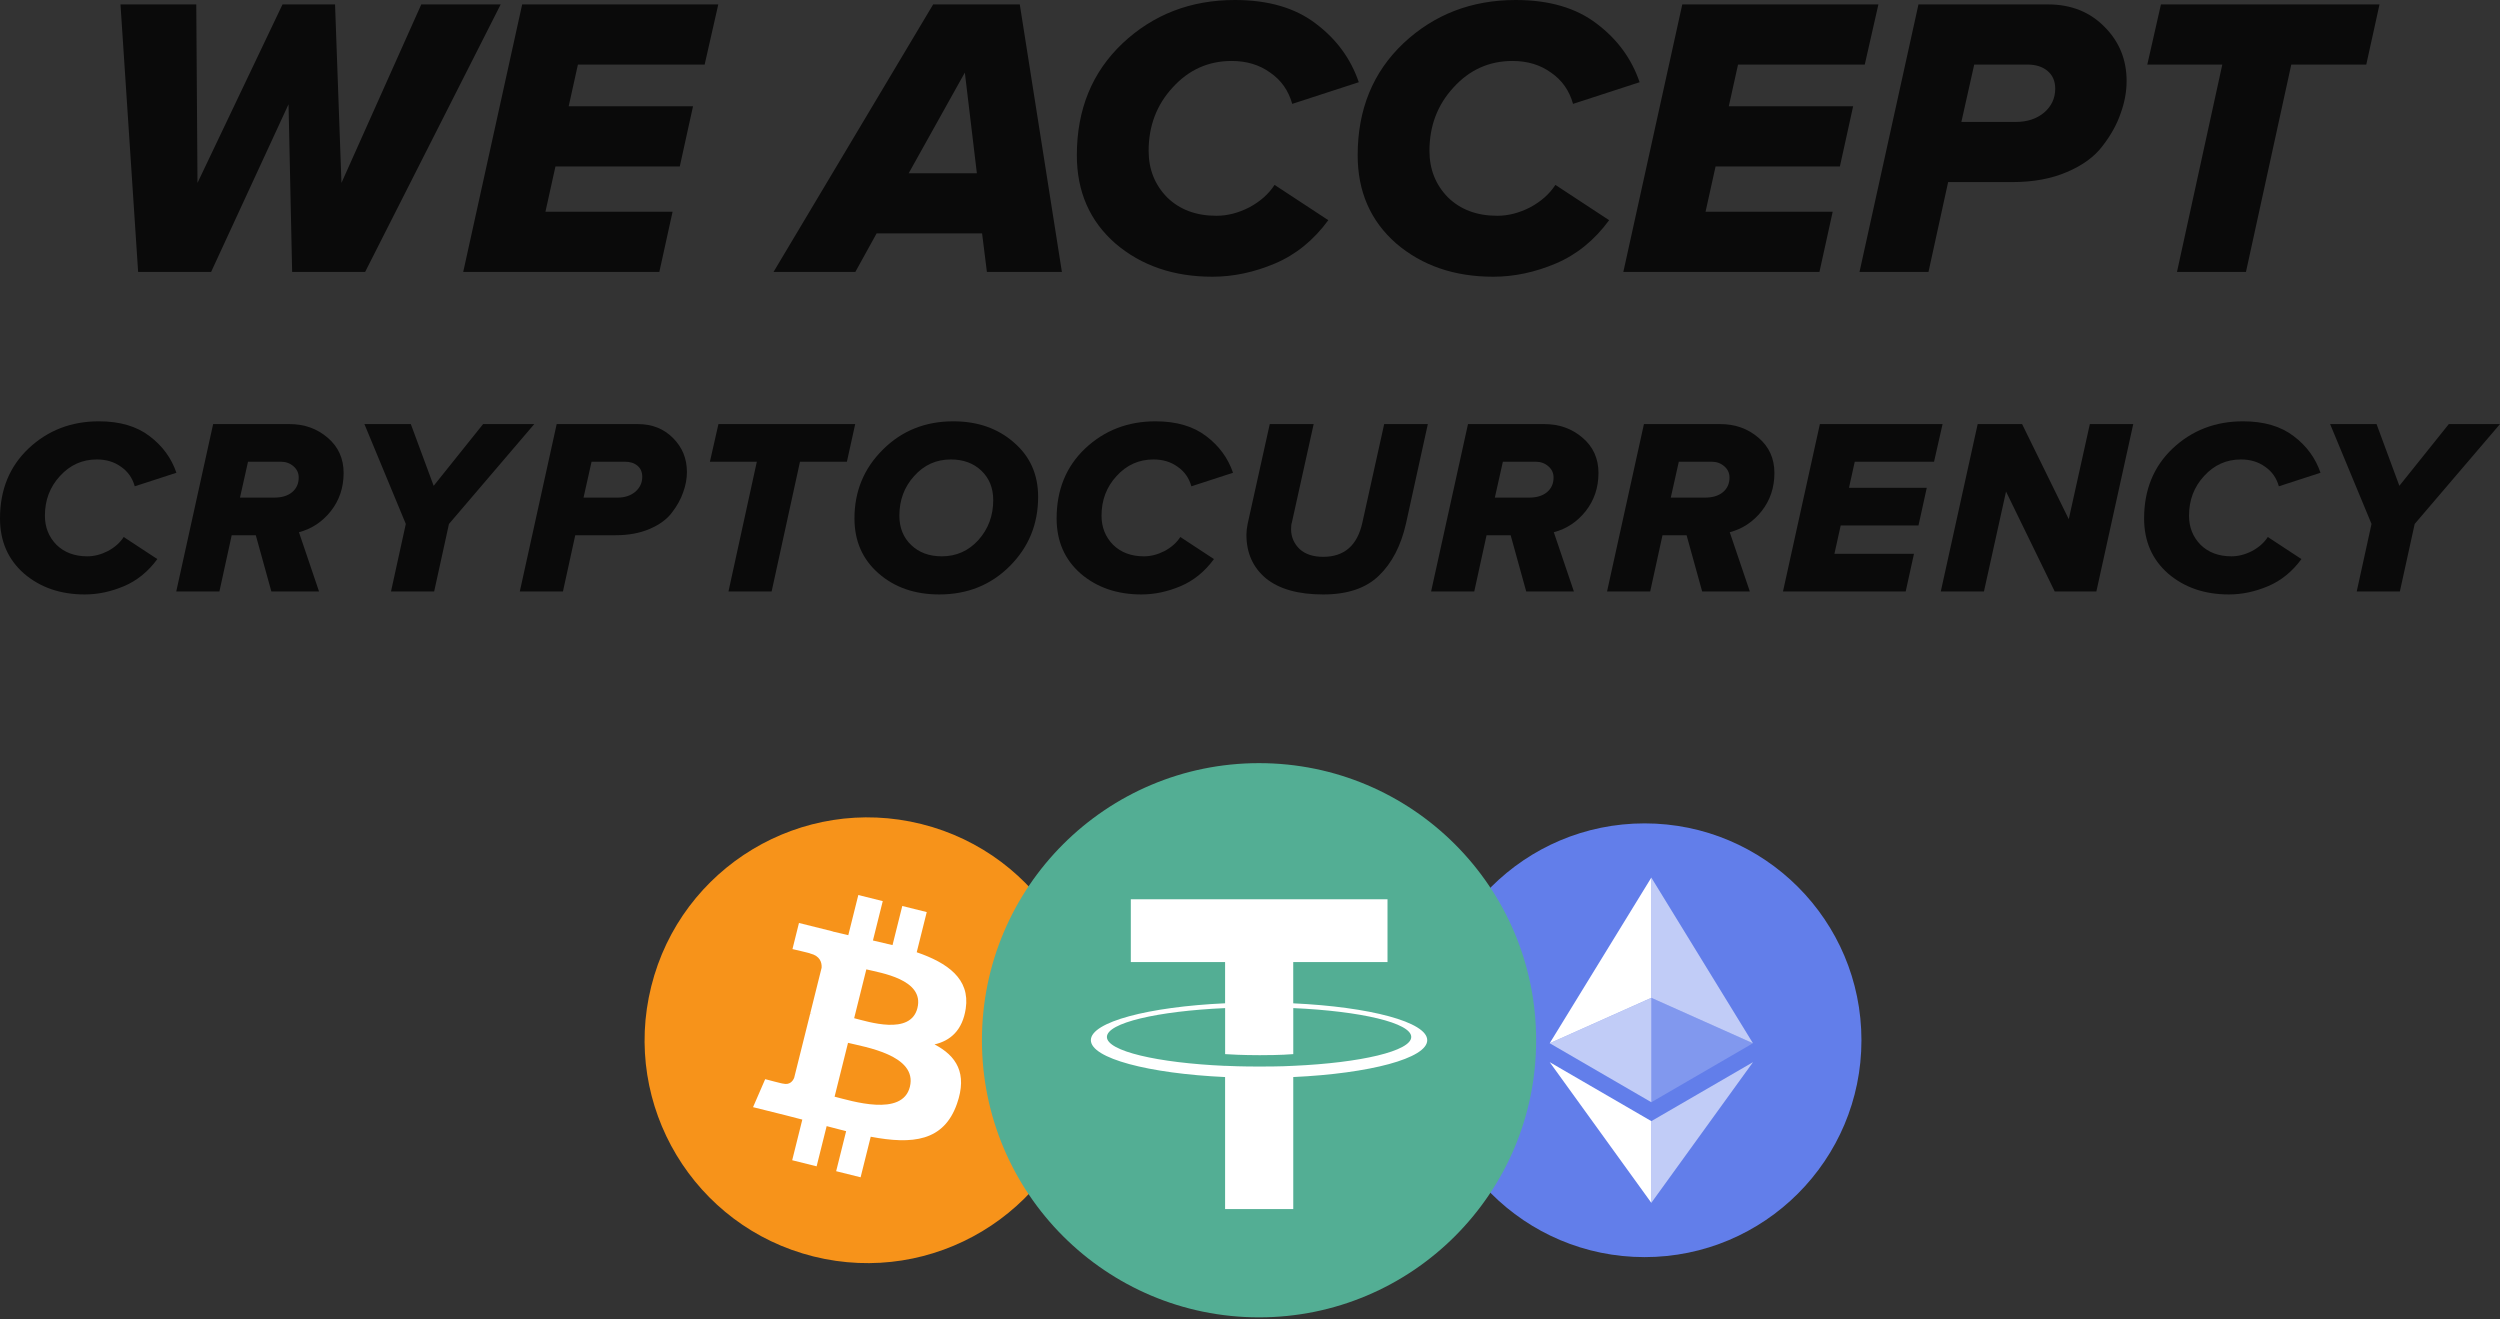 <svg width="415" height="219" viewBox="0 0 415 219" fill="none" xmlns="http://www.w3.org/2000/svg">
<rect x="0" y="0" width="415" height="219" fill="#333333" stroke="none"/>
<path d="M179.894 181.632C174.951 201.453 154.872 213.515 135.046 208.573C115.229 203.632 103.164 183.554 108.108 163.734C113.048 143.91 133.126 131.846 152.947 136.788C172.772 141.73 184.836 161.809 179.894 181.632Z" fill="#F7931A"/>
<path d="M160.316 167.41C161.052 162.487 157.303 159.84 152.176 158.074L153.839 151.405L149.778 150.393L148.159 156.887C147.093 156.621 145.997 156.37 144.907 156.121L146.538 149.585L142.48 148.573L140.816 155.24C139.933 155.039 139.065 154.84 138.224 154.631L138.228 154.61L132.629 153.212L131.549 157.548C131.549 157.548 134.561 158.239 134.498 158.281C136.142 158.692 136.44 159.78 136.39 160.642L134.495 168.24C134.609 168.269 134.756 168.311 134.917 168.375L134.49 168.269L131.833 178.912C131.632 179.412 131.122 180.161 129.973 179.876C130.013 179.935 127.022 179.14 127.022 179.14L125.006 183.788L130.291 185.105C131.274 185.351 132.237 185.609 133.184 185.852L131.504 192.599L135.559 193.61L137.224 186.937C138.331 187.237 139.407 187.515 140.459 187.776L138.801 194.419L142.861 195.43L144.541 188.697C151.464 190.007 156.671 189.479 158.86 183.219C160.626 178.178 158.774 175.27 155.131 173.373C157.784 172.759 159.783 171.014 160.316 167.41ZM151.039 180.416C149.783 185.458 141.295 182.734 138.542 182.049L140.771 173.112C143.523 173.799 152.346 175.159 151.039 180.416ZM152.293 167.337C151.148 171.923 144.083 169.593 141.79 169.022L143.811 160.916C146.104 161.488 153.487 162.554 152.293 167.337Z" fill="white"/>
<path d="M273 208.681C292.882 208.681 309 192.563 309 172.681C309 152.798 292.882 136.681 273 136.681C253.118 136.681 237 152.798 237 172.681C237 192.563 253.118 208.681 273 208.681Z" fill="#627EEA"/>
<path d="M274.121 145.681V165.638L290.989 173.176L274.121 145.681Z" fill="white" fill-opacity="0.602"/>
<path d="M274.12 145.681L257.25 173.176L274.12 165.638V145.681Z" fill="white"/>
<path d="M274.121 186.109V199.669L291 176.317L274.121 186.109Z" fill="white" fill-opacity="0.602"/>
<path d="M274.12 199.669V186.106L257.25 176.317L274.12 199.669Z" fill="white"/>
<path d="M274.121 182.97L290.989 173.176L274.121 165.643V182.97Z" fill="white" fill-opacity="0.2"/>
<path d="M257.25 173.176L274.12 182.97V165.643L257.25 173.176Z" fill="white" fill-opacity="0.602"/>
<path d="M209 126.681C234.404 126.681 255 147.277 255 172.681C255 198.085 234.403 218.681 209 218.681C183.597 218.681 163 198.09 163 172.681C163 147.271 183.593 126.681 209 126.681Z" fill="#53AE94"/>
<path d="M214.677 166.551V159.708H230.326V149.282H187.715V159.708H203.365V166.546C190.646 167.13 181.083 169.649 181.083 172.666C181.083 175.684 190.651 178.203 203.365 178.791V200.71H214.681V178.789C227.377 178.203 236.921 175.686 236.921 172.671C236.921 169.656 227.377 167.139 214.681 166.553M214.681 176.932V176.927C214.362 176.947 212.722 177.046 209.069 177.046C206.149 177.046 204.095 176.963 203.371 176.925V176.934C192.134 176.436 183.746 174.48 183.746 172.138C183.746 169.797 192.135 167.843 203.371 167.344V174.985C204.107 175.035 206.212 175.16 209.117 175.16C212.607 175.16 214.361 175.014 214.683 174.985V167.344C225.898 167.844 234.266 169.802 234.266 172.135C234.266 174.469 225.894 176.428 214.683 176.928" fill="white"/>
<path opacity="0.8" d="M372.83 45.139H361.379L368.902 10.719H356.452L358.716 0.732H395L392.803 10.719H380.353L372.83 45.139Z" fill="black"/>
<path opacity="0.8" d="M320.129 45.139H308.678L318.465 0.732H339.969C343.786 0.732 346.915 1.975 349.356 4.461C351.797 6.902 353.018 9.898 353.018 13.449C353.018 15.224 352.685 17.022 352.019 18.841C351.398 20.661 350.399 22.459 349.023 24.234C347.692 26.009 345.717 27.452 343.098 28.562C340.524 29.671 337.506 30.226 334.044 30.226H323.391L320.129 45.139ZM325.588 20.239H334.643C336.507 20.239 338.06 19.729 339.303 18.708C340.546 17.643 341.167 16.311 341.167 14.714C341.167 13.471 340.746 12.494 339.902 11.784C339.059 11.074 337.949 10.719 336.574 10.719H327.719L325.588 20.239Z" fill="black"/>
<path opacity="0.8" d="M302.029 45.139H269.473L279.259 0.732H311.816L309.552 10.719H288.514L286.982 17.643H307.621L305.424 27.63H284.785L283.121 35.153H304.226L302.029 45.139Z" fill="black"/>
<path opacity="0.8" d="M247.876 45.938C241.44 45.938 236.07 44.096 231.764 40.412C227.504 36.684 225.373 31.802 225.373 25.765C225.373 18.175 227.903 11.984 232.963 7.19C238.067 2.397 244.281 0 251.604 0C257.152 0 261.635 1.309 265.053 3.928C268.471 6.502 270.845 9.742 272.177 13.648L261.125 17.244C260.504 15.024 259.283 13.293 257.463 12.05C255.688 10.763 253.557 10.12 251.072 10.12C247.21 10.12 243.948 11.584 241.285 14.514C238.622 17.399 237.29 20.905 237.29 25.033C237.29 28.096 238.311 30.67 240.353 32.756C242.439 34.798 245.169 35.819 248.542 35.819C250.362 35.819 252.181 35.352 254.001 34.42C255.821 33.444 257.219 32.201 258.196 30.692L267.117 36.551C264.676 39.88 261.724 42.276 258.262 43.741C254.8 45.206 251.338 45.938 247.876 45.938Z" fill="black"/>
<path opacity="0.8" d="M201.259 45.938C194.823 45.938 189.453 44.096 185.148 40.412C180.887 36.684 178.756 31.802 178.756 25.765C178.756 18.175 181.286 11.984 186.346 7.19C191.45 2.397 197.664 0 204.987 0C210.536 0 215.018 1.309 218.436 3.928C221.854 6.502 224.228 9.742 225.56 13.648L214.508 17.244C213.887 15.024 212.666 13.293 210.846 12.05C209.071 10.763 206.94 10.12 204.455 10.12C200.593 10.12 197.331 11.584 194.668 14.514C192.005 17.399 190.673 20.905 190.673 25.033C190.673 28.096 191.694 30.67 193.736 32.756C195.822 34.798 198.552 35.819 201.925 35.819C203.745 35.819 205.564 35.352 207.384 34.42C209.204 33.444 210.602 32.201 211.579 30.692L220.5 36.551C218.059 39.88 215.107 42.276 211.645 43.741C208.183 45.206 204.721 45.938 201.259 45.938Z" fill="black"/>
<path opacity="0.8" d="M176.275 45.139H163.825L163.026 38.748H145.516L141.987 45.139H128.406L154.903 0.732H169.284L176.275 45.139ZM162.16 28.761L160.163 12.05L150.842 28.761H162.16Z" fill="black"/>
<path opacity="0.8" d="M109.45 45.139H76.893L86.68 0.732H119.236L116.973 10.719H95.934L94.403 17.643H115.042L112.845 27.63H92.206L90.542 35.153H111.647L109.45 45.139Z" fill="black"/>
<path opacity="0.8" d="M60.612 45.139H48.495L47.896 17.31L35.046 45.139H22.929L20 0.732H32.583L32.783 30.359L46.897 0.732H55.619L56.684 30.359L69.933 0.732H83.115L60.612 45.139Z" fill="black"/>
<path opacity="0.8" d="M398.379 98.181H391.215L393.672 86.976L386.799 70.397H394.506L398.296 80.644L406.502 70.397H415L400.837 86.976L398.379 98.181Z" fill="black"/>
<path opacity="0.8" d="M370.001 98.68C365.974 98.68 362.614 97.528 359.92 95.223C357.254 92.89 355.921 89.836 355.921 86.059C355.921 81.31 357.504 77.436 360.67 74.437C363.864 71.438 367.751 69.938 372.334 69.938C375.805 69.938 378.61 70.757 380.748 72.396C382.886 74.007 384.372 76.034 385.205 78.478L378.29 80.727C377.901 79.338 377.138 78.255 375.999 77.478C374.888 76.672 373.555 76.27 372 76.27C369.584 76.27 367.543 77.186 365.877 79.019C364.211 80.824 363.378 83.018 363.378 85.601C363.378 87.517 364.016 89.127 365.294 90.433C366.599 91.71 368.307 92.349 370.417 92.349C371.556 92.349 372.695 92.057 373.833 91.474C374.972 90.863 375.846 90.085 376.457 89.141L382.039 92.807C380.512 94.89 378.665 96.389 376.499 97.306C374.333 98.222 372.167 98.68 370.001 98.68Z" fill="black"/>
<path opacity="0.8" d="M347.997 98.181H341.082L333.001 81.602L329.336 98.181H322.171L328.294 70.397H335.667L343.415 86.184L346.914 70.397H354.121L347.997 98.181Z" fill="black"/>
<path opacity="0.8" d="M316.345 98.181H295.976L302.099 70.397H322.468L321.052 76.645H307.889L306.931 80.977H319.844L318.469 87.226H305.556L304.515 91.933H317.72L316.345 98.181Z" fill="black"/>
<path opacity="0.8" d="M290.471 98.181H282.557L279.974 88.85H275.975L273.934 98.181H266.77L272.893 70.397H285.556C288.028 70.397 290.138 71.147 291.888 72.646C293.665 74.146 294.554 76.104 294.554 78.52C294.554 80.936 293.845 83.046 292.429 84.851C291.013 86.629 289.249 87.795 287.139 88.35L290.471 98.181ZM282.932 82.602H283.057C284.279 82.602 285.251 82.31 285.973 81.727C286.722 81.116 287.097 80.297 287.097 79.269C287.097 78.52 286.806 77.895 286.223 77.395C285.639 76.895 284.945 76.645 284.14 76.645H278.683L277.35 82.602H282.932Z" fill="black"/>
<path opacity="0.8" d="M261.265 98.181H253.351L250.768 88.85H246.769L244.728 98.181H237.563L243.687 70.397H256.35C258.822 70.397 260.932 71.147 262.682 72.646C264.459 74.146 265.348 76.104 265.348 78.52C265.348 80.936 264.639 83.046 263.223 84.851C261.807 86.629 260.043 87.795 257.933 88.35L261.265 98.181ZM253.726 82.602H253.851C255.073 82.602 256.045 82.31 256.767 81.727C257.516 81.116 257.891 80.297 257.891 79.269C257.891 78.52 257.6 77.895 257.016 77.395C256.433 76.895 255.739 76.645 254.934 76.645H249.477L248.144 82.602H253.726Z" fill="black"/>
<path opacity="0.8" d="M219.652 98.681C215.514 98.681 212.348 97.792 210.155 96.015C207.989 94.21 206.906 91.794 206.906 88.767C206.906 88.239 206.975 87.628 207.114 86.934L210.779 70.397H218.069L214.445 86.767C214.362 86.962 214.32 87.351 214.32 87.934C214.348 89.183 214.82 90.253 215.736 91.141C216.681 92.002 217.986 92.433 219.652 92.433C223.151 92.433 225.317 90.544 226.15 86.767L229.774 70.397H237.022L233.398 86.892C232.565 90.586 231.066 93.474 228.9 95.557C226.761 97.639 223.679 98.681 219.652 98.681Z" fill="black"/>
<path opacity="0.8" d="M189.477 98.68C185.451 98.68 182.091 97.528 179.397 95.223C176.731 92.89 175.398 89.836 175.398 86.059C175.398 81.31 176.981 77.436 180.147 74.437C183.34 71.438 187.228 69.938 191.81 69.938C195.281 69.938 198.086 70.757 200.224 72.396C202.363 74.007 203.848 76.034 204.682 78.478L197.767 80.727C197.378 79.338 196.614 78.255 195.476 77.478C194.365 76.672 193.032 76.27 191.477 76.27C189.061 76.27 187.02 77.186 185.354 79.019C183.687 80.824 182.854 83.018 182.854 85.601C182.854 87.517 183.493 89.127 184.77 90.433C186.076 91.71 187.783 92.349 189.894 92.349C191.033 92.349 192.171 92.057 193.31 91.474C194.448 90.863 195.323 90.085 195.934 89.141L201.516 92.807C199.988 94.89 198.142 96.389 195.976 97.306C193.81 98.222 191.644 98.68 189.477 98.68Z" fill="black"/>
<path opacity="0.8" d="M155.919 98.68C151.865 98.68 148.504 97.514 145.839 95.181C143.173 92.849 141.84 89.808 141.84 86.059C141.84 81.56 143.409 77.755 146.547 74.645C149.685 71.507 153.586 69.938 158.252 69.938C162.278 69.938 165.625 71.105 168.291 73.437C170.984 75.742 172.331 78.755 172.331 82.477C172.331 87.003 170.762 90.835 167.624 93.973C164.486 97.111 160.584 98.68 155.919 98.68ZM156.336 92.349C158.752 92.349 160.779 91.446 162.417 89.641C164.056 87.808 164.875 85.601 164.875 83.018C164.875 81.019 164.222 79.394 162.917 78.144C161.612 76.895 159.918 76.27 157.835 76.27C155.419 76.27 153.392 77.186 151.754 79.019C150.115 80.824 149.296 83.018 149.296 85.601C149.296 87.6 149.948 89.225 151.254 90.474C152.559 91.724 154.253 92.349 156.336 92.349Z" fill="black"/>
<path opacity="0.8" d="M128.091 98.181H120.926L125.633 76.645H117.844L119.26 70.397H141.962L140.588 76.645H132.798L128.091 98.181Z" fill="black"/>
<path opacity="0.8" d="M93.451 98.181H86.287L92.41 70.397H105.865C108.253 70.397 110.211 71.174 111.738 72.73C113.265 74.257 114.029 76.132 114.029 78.353C114.029 79.464 113.821 80.589 113.404 81.727C113.015 82.866 112.391 83.99 111.53 85.101C110.697 86.212 109.461 87.115 107.822 87.809C106.212 88.503 104.323 88.85 102.157 88.85H95.492L93.451 98.181ZM96.867 82.602H102.532C103.699 82.602 104.67 82.283 105.448 81.644C106.226 80.977 106.614 80.144 106.614 79.145C106.614 78.367 106.351 77.756 105.823 77.312C105.295 76.867 104.601 76.645 103.74 76.645H98.2L96.867 82.602Z" fill="black"/>
<path opacity="0.8" d="M72.071 98.181H64.906L67.364 86.976L60.491 70.397H68.197L71.988 80.644L80.194 70.397H88.691L74.528 86.976L72.071 98.181Z" fill="black"/>
<path opacity="0.8" d="M52.959 98.181H45.045L42.462 88.85H38.463L36.422 98.181H29.258L35.381 70.397H48.044C50.516 70.397 52.626 71.147 54.376 72.646C56.153 74.146 57.042 76.104 57.042 78.52C57.042 80.936 56.334 83.046 54.917 84.851C53.501 86.629 51.737 87.795 49.627 88.35L52.959 98.181ZM45.42 82.602H45.545C46.767 82.602 47.739 82.31 48.461 81.727C49.21 81.116 49.585 80.297 49.585 79.269C49.585 78.52 49.294 77.895 48.711 77.395C48.127 76.895 47.433 76.645 46.628 76.645H41.171L39.838 82.602H45.42Z" fill="black"/>
<path opacity="0.8" d="M14.079 98.68C10.053 98.68 6.693 97.528 3.999 95.223C1.333 92.89 0 89.836 0 86.059C0 81.31 1.583 77.436 4.749 74.437C7.942 71.438 11.83 69.938 16.412 69.938C19.884 69.938 22.688 70.757 24.826 72.396C26.965 74.007 28.451 76.034 29.284 78.478L22.369 80.727C21.98 79.338 21.216 78.255 20.078 77.478C18.967 76.672 17.634 76.27 16.079 76.27C13.663 76.27 11.622 77.186 9.956 79.019C8.289 80.824 7.456 83.018 7.456 85.601C7.456 87.517 8.095 89.127 9.372 90.433C10.678 91.71 12.386 92.349 14.496 92.349C15.635 92.349 16.773 92.057 17.912 91.474C19.05 90.863 19.925 90.085 20.536 89.141L26.118 92.807C24.59 94.89 22.744 96.389 20.578 97.306C18.412 98.222 16.246 98.68 14.079 98.68Z" fill="black"/>
</svg>
